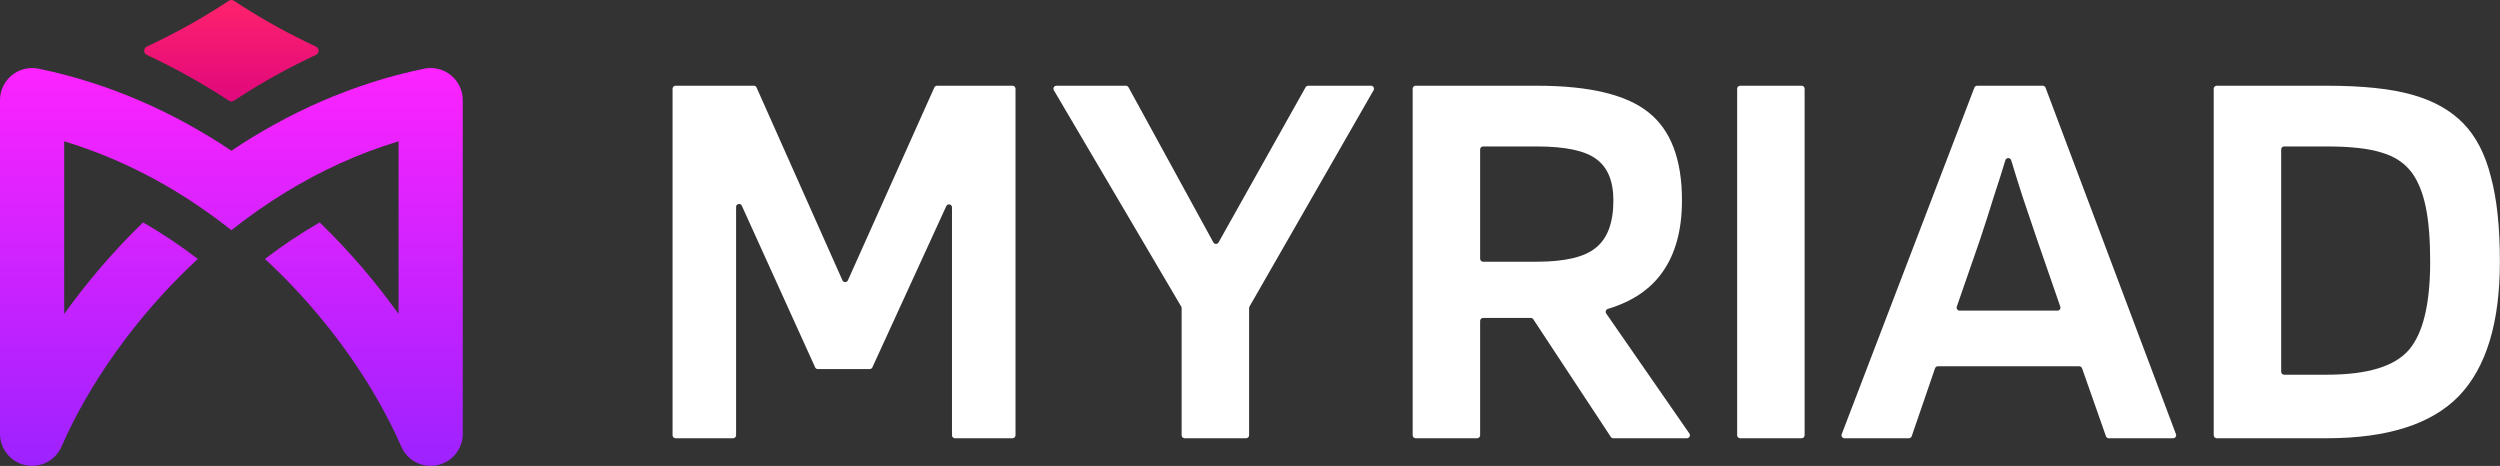 <?xml version="1.0" encoding="UTF-8" standalone="no"?>
<!DOCTYPE svg PUBLIC "-//W3C//DTD SVG 1.1//EN" "http://www.w3.org/Graphics/SVG/1.1/DTD/svg11.dtd">
<svg width="100%" height="100%" viewBox="0 0 8944 1667" version="1.1" xmlns="http://www.w3.org/2000/svg" xmlns:xlink="http://www.w3.org/1999/xlink" xml:space="preserve" xmlns:serif="http://www.serif.com/" style="fill-rule:evenodd;clip-rule:evenodd;stroke-linejoin:round;stroke-miterlimit:2;">
    <rect x="0" y="0" width="8944" height="1667" fill="#333333" stroke="none"/>
    <rect id="myriad-logo-color-dark" x="0" y="0" width="8943.59" height="1666.66" style="fill:none;"/>
    <clipPath id="_clip1">
        <rect x="0" y="0" width="8943.59" height="1666.66"/>
    </clipPath>
    <g clip-path="url(#_clip1)">
        <path d="M137.99,245.74C104.183,238.773 69.038,247.385 42.282,269.194C15.527,290.998 -0,323.685 -0,358.198L-0,1551.83C-0,1606.19 38.129,1653.11 91.347,1664.23C144.566,1675.34 198.286,1647.61 220.047,1597.79C315.386,1379.51 482.407,1134.64 707.727,926.382C645.935,879.058 580.527,835.114 511.79,795.693C404.328,899.881 309.943,1011.07 229.647,1123.23L229.647,505.585L229.649,505.585C238.66,508.298 247.634,511.081 256.57,513.94C290.502,524.794 323.887,536.694 356.71,549.569C418.978,573.99 479.22,601.902 537.323,632.765C553.613,641.419 569.735,650.302 585.686,659.41C671.459,708.37 752.294,763.693 827.799,823.524C889.532,774.606 954.83,728.701 1023.48,686.822C1023.47,686.822 1023.47,686.821 1023.47,686.82C1147.17,611.356 1281.75,548.965 1425.94,505.585L1425.94,505.59C1425.94,505.585 1425.95,505.585 1425.95,505.585L1425.95,668.14C1425.95,668.14 1425.94,668.144 1425.94,668.144L1425.94,1123.23C1345.65,1011.07 1251.26,899.882 1143.8,795.695C1075.07,835.115 1009.66,879.06 947.867,926.384C991.91,967.092 1033.72,1009.2 1073.21,1052.23C1095.38,1076.39 1116.82,1100.85 1137.5,1125.51C1268.46,1281.64 1369.31,1446.13 1435.55,1597.79L1435.54,1597.79C1457.31,1647.61 1511.03,1675.34 1564.24,1664.23C1617.46,1653.11 1655.59,1606.19 1655.59,1551.83L1655.59,358.198C1655.59,323.685 1640.06,290.998 1613.31,269.194C1586.55,247.385 1551.41,238.773 1517.6,245.74C1260.79,298.64 1029.59,404.031 827.795,539.26C626.004,404.031 394.802,298.64 137.99,245.74Z" style="fill:url(#_Linear2);"/>
        <path d="M557.973,151.077C650.778,106.023 738.051,56.131 818.887,2.681C824.294,-0.894 831.314,-0.894 836.72,2.681C917.556,56.131 1004.83,106.023 1097.63,151.077C1108.55,156.377 1119.46,161.573 1130.38,166.665C1142.92,172.519 1142.92,190.556 1130.38,196.41C1119.46,201.502 1108.55,206.698 1097.63,211.998C1004.83,257.052 917.556,306.944 836.72,360.394C831.314,363.969 824.294,363.969 818.887,360.394C738.051,306.944 650.778,257.052 557.973,211.998C547.062,206.698 536.145,201.502 525.225,196.41C512.685,190.556 512.685,172.519 525.225,166.665C536.145,161.573 547.062,156.377 557.973,151.077Z" style="fill:url(#_Linear3);"/>
        <path d="M8324.08,1567.86L7930.47,1567.86C7924.57,1567.86 7919.79,1563.08 7919.79,1557.18L7919.79,317.402C7919.79,311.502 7924.57,306.723 7930.47,306.723L8324.08,306.723C8452.81,306.723 8554.72,317.448 8629.81,338.906C8706.24,360.36 8767.26,394.552 8812.85,441.485C8858.44,488.419 8891.29,552.11 8911.41,632.565C8932.86,711.681 8943.59,812.921 8943.59,936.286C8943.59,1154.86 8894.64,1315.1 8796.76,1417.01C8698.87,1517.58 8541.31,1567.86 8324.08,1567.86ZM8627.8,616.477C8602.32,582.952 8566.78,559.485 8521.2,546.077C8475.61,531.327 8409.9,523.952 8324.08,523.952L8171.84,523.952C8165.94,523.952 8161.16,528.735 8161.16,534.631L8161.16,1329.89C8161.16,1335.79 8165.94,1340.58 8171.84,1340.58L8324.08,1340.58C8468.9,1340.58 8566.78,1311.08 8617.74,1252.07C8668.7,1193.07 8694.18,1087.81 8694.18,936.286C8694.18,855.831 8688.81,790.125 8678.09,739.17C8667.36,688.215 8650.59,647.319 8627.8,616.477Z" style="fill:#fff;fill-rule:nonzero;"/>
        <path d="M6839.29,1560.65C6837.81,1564.97 6833.76,1567.86 6829.19,1567.86L6598.91,1567.86C6591.42,1567.86 6586.26,1560.36 6588.93,1553.36L7063.49,313.585C7065.07,309.452 7069.03,306.723 7073.47,306.723L7308.14,306.723C7312.58,306.723 7316.57,309.477 7318.13,313.64L7784.78,1553.42C7787.41,1560.4 7782.24,1567.86 7774.78,1567.86L7544.35,1567.86C7539.82,1567.86 7535.77,1565 7534.27,1560.72L7448.78,1317.54C7447.27,1313.27 7443.23,1310.4 7438.7,1310.4L6932.94,1310.4C6928.38,1310.4 6924.32,1313.3 6922.84,1317.61L6839.29,1560.65ZM7195.21,573.215C7192.14,562.977 7177.48,562.99 7174.41,573.227C7162.31,613.531 7149,655.435 7134.5,698.942C7117.07,755.261 7100.31,807.557 7084.22,855.831L7000.63,1097.1C6998.22,1104.04 7003.38,1111.28 7010.72,1111.28L7360.86,1111.28C7368.21,1111.28 7373.36,1104.04 7370.96,1097.1L7287.37,855.831C7272.62,812.921 7255.86,763.307 7237.08,706.988C7222.29,661.565 7208.34,616.973 7195.21,573.215Z" style="fill:#fff;fill-rule:nonzero;"/>
        <path d="M6445.52,306.723C6451.41,306.723 6456.19,311.502 6456.19,317.402L6456.19,1557.18C6456.19,1563.08 6451.41,1567.86 6445.52,1567.86L6225.51,1567.86C6219.61,1567.86 6214.83,1563.08 6214.83,1557.18L6214.83,317.402C6214.83,311.502 6219.61,306.723 6225.51,306.723L6445.52,306.723Z" style="fill:#fff;fill-rule:nonzero;"/>
        <path d="M5306,1137.42C5300.1,1137.42 5295.32,1142.21 5295.32,1148.11L5295.32,1557.18C5295.32,1563.08 5290.54,1567.86 5284.64,1567.86L5064.64,1567.86C5058.73,1567.86 5053.96,1563.08 5053.96,1557.18L5053.96,317.402C5053.96,311.502 5058.73,306.723 5064.64,306.723L5498.47,306.723C5684.86,306.723 5817.61,338.235 5896.73,401.256C5977.18,464.281 6017.41,569.544 6017.41,717.045C6017.41,822.978 5993.94,908.797 5947.01,974.502C5903.81,1035.5 5838.93,1079.03 5752.38,1105.1C5745.32,1107.23 5742.24,1115.63 5746.44,1121.7L6044.01,1551.1C6048.91,1558.18 6043.85,1567.86 6035.23,1567.86L5771.74,1567.86C5768.15,1567.86 5764.8,1566.06 5762.82,1563.06L5485.54,1142.23C5483.57,1139.23 5480.22,1137.42 5476.63,1137.42L5306,1137.42ZM5772.02,717.045C5772.02,647.319 5751.23,597.702 5709.67,568.202C5669.44,538.702 5599.04,523.952 5498.47,523.952L5306,523.952C5300.1,523.952 5295.32,528.735 5295.32,534.631L5295.32,925.605C5295.32,931.504 5300.1,936.286 5306,936.286L5498.47,936.286C5599.04,936.286 5669.44,919.525 5709.67,886.001C5751.23,852.478 5772.02,796.16 5772.02,717.045Z" style="fill:#fff;fill-rule:nonzero;"/>
        <path d="M4670.87,312.177C4672.76,308.806 4676.32,306.723 4680.18,306.723L4904.9,306.723C4913.11,306.723 4918.25,315.598 4914.16,322.719L4470.18,1096.74C4469.26,1098.36 4468.77,1100.19 4468.77,1102.06L4468.77,1557.18C4468.77,1563.08 4463.98,1567.86 4458.09,1567.86L4238.08,1567.86C4232.18,1567.86 4227.4,1563.08 4227.4,1557.18L4227.4,1102.12C4227.4,1100.21 4226.89,1098.34 4225.92,1096.7L3770.24,322.823C3766.05,315.702 3771.18,306.723 3779.44,306.723L4027.98,306.723C4031.88,306.723 4035.47,308.852 4037.35,312.277L4340.84,867.075C4344.87,874.437 4355.42,874.493 4359.53,867.175L4670.87,312.177Z" style="fill:#fff;fill-rule:nonzero;"/>
        <path d="M3622.41,306.723C3628.32,306.723 3633.1,311.502 3633.1,317.402L3633.1,1557.18C3633.1,1563.08 3628.32,1567.86 3622.41,1567.86L3416.49,1567.86C3410.59,1567.86 3405.81,1563.08 3405.81,1557.18L3405.81,741.848C3405.81,730.38 3390.2,726.972 3385.42,737.398L3121.04,1314.23C3119.3,1318.03 3115.51,1320.46 3111.33,1320.46L2925.94,1320.46C2921.75,1320.46 2917.94,1318.01 2916.21,1314.19L2653.85,735.881C2649.1,725.417 2633.44,728.803 2633.44,740.294L2633.44,1557.18C2633.44,1563.08 2628.66,1567.86 2622.76,1567.86L2416.84,1567.86C2410.93,1567.86 2406.15,1563.08 2406.15,1557.18L2406.15,317.402C2406.15,311.502 2410.93,306.723 2416.84,306.723L2696.9,306.723C2701.12,306.723 2704.94,309.206 2706.66,313.056L3013.92,1002.95C3017.68,1011.38 3029.65,1011.4 3033.43,1002.97L3342.64,313.035C3344.36,309.194 3348.18,306.723 3352.39,306.723L3622.41,306.723Z" style="fill:#fff;fill-rule:nonzero;"/>
    </g>
    <defs>
        <linearGradient id="_Linear2" x1="0" y1="0" x2="1" y2="0" gradientUnits="userSpaceOnUse" gradientTransform="matrix(0,1423.29,1423.29,0,-1423.29,243.377)"><stop offset="0" style="stop-color:#fd23ff;stop-opacity:1"/><stop offset="1" style="stop-color:#9d22ff;stop-opacity:1"/></linearGradient>
        <linearGradient id="_Linear3" x1="0" y1="0" x2="1" y2="0" gradientUnits="userSpaceOnUse" gradientTransform="matrix(0,363.075,363.075,0,152.745,-0.002)"><stop offset="0" style="stop-color:#ff226c;stop-opacity:1"/><stop offset="1" style="stop-color:#e0087d;stop-opacity:1"/></linearGradient>
    </defs>
</svg>

